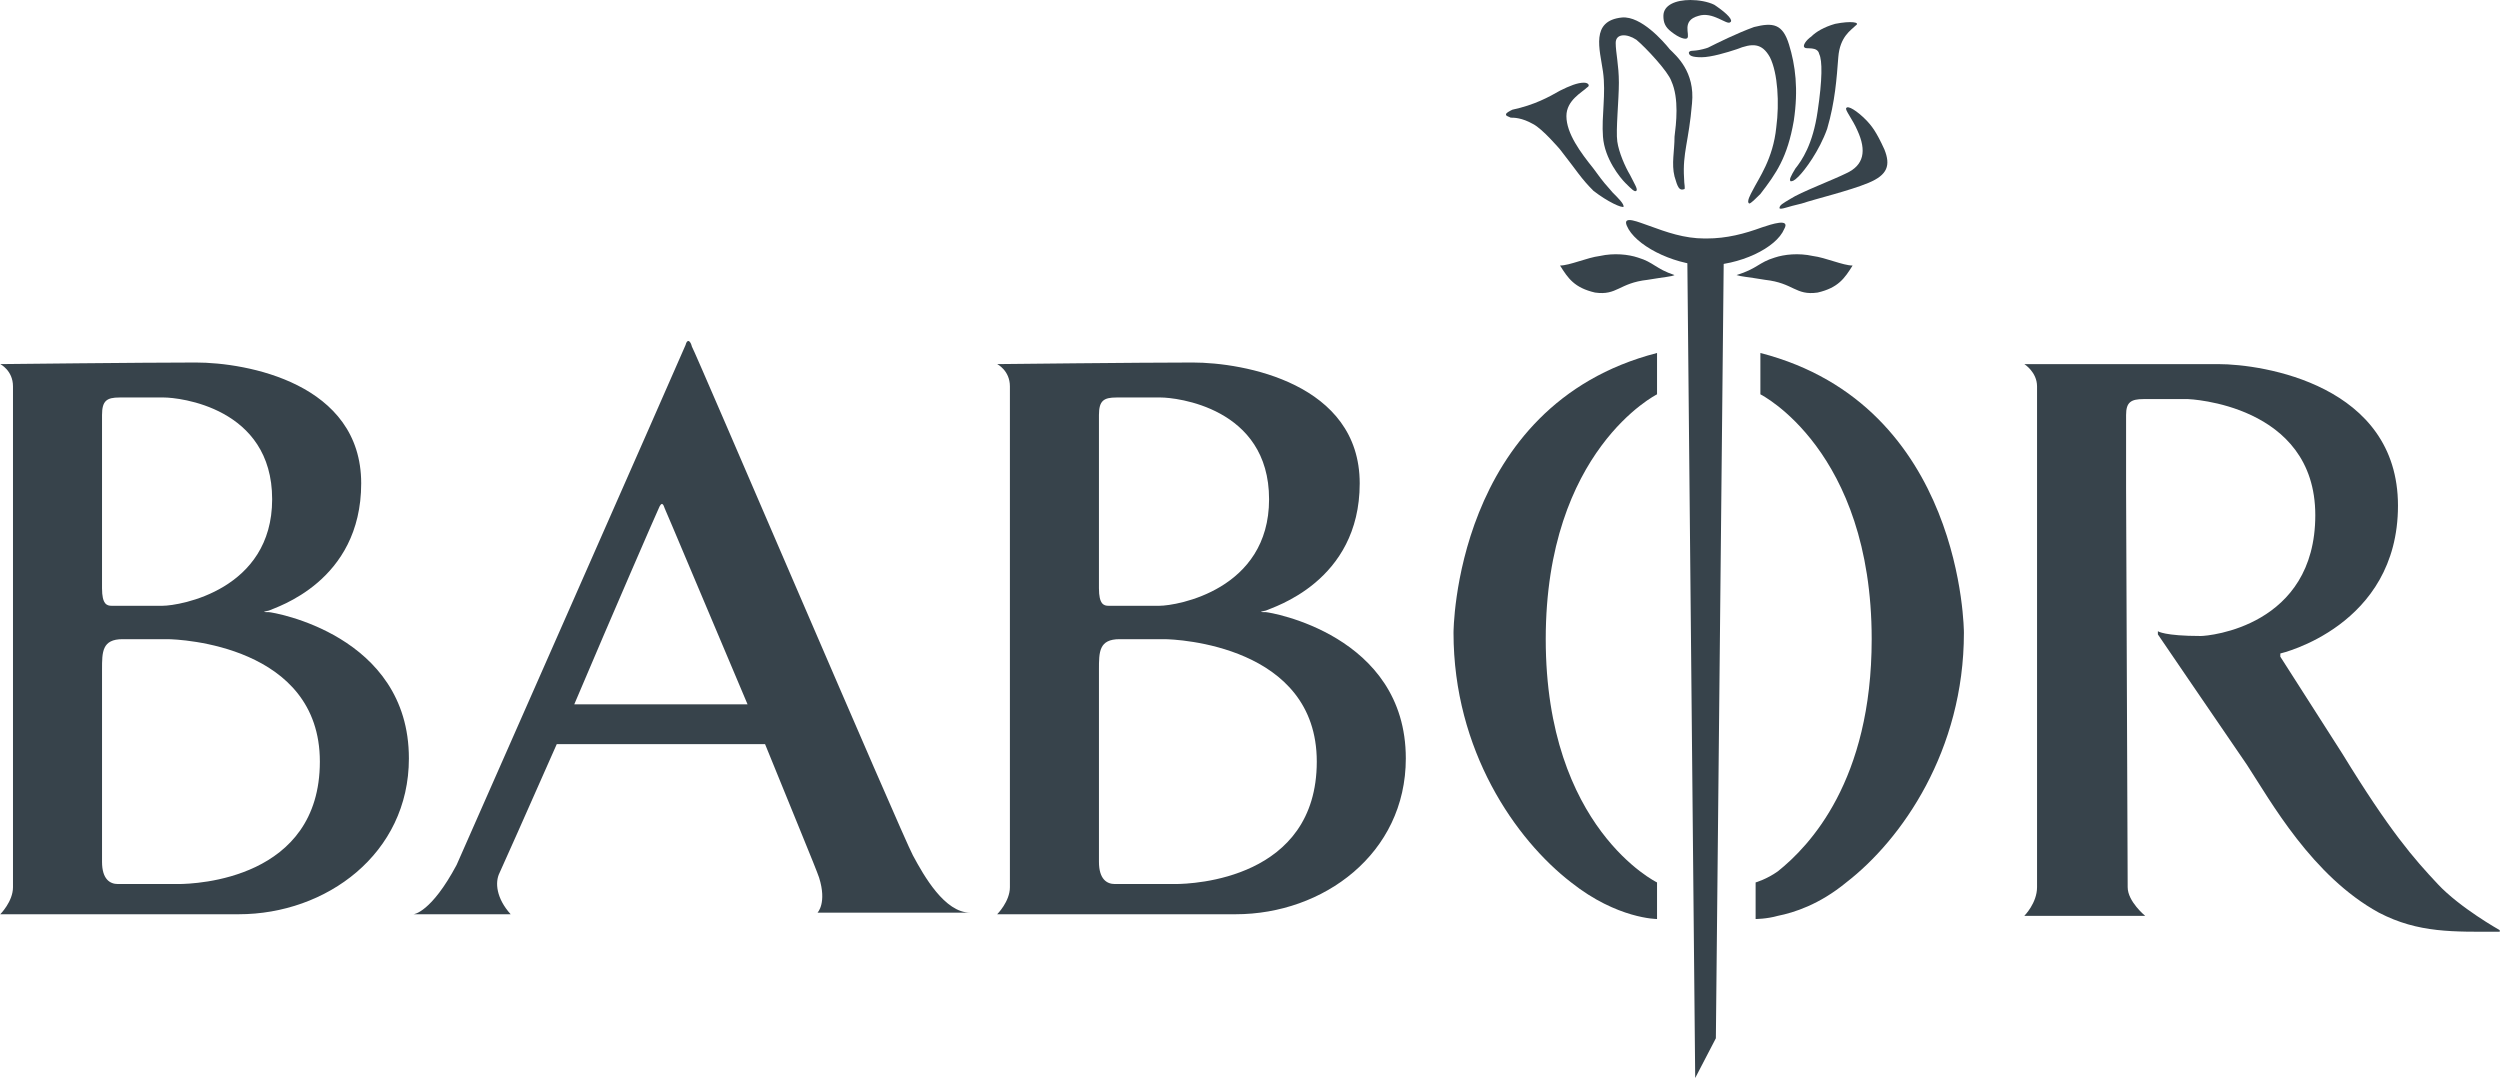 <?xml version="1.0" encoding="UTF-8"?>
<!DOCTYPE svg PUBLIC "-//W3C//DTD SVG 1.0//EN" "http://www.w3.org/TR/2001/REC-SVG-20010904/DTD/svg10.dtd">
<!-- Creator: CorelDRAW Home & Student X8 -->
<svg xmlns="http://www.w3.org/2000/svg" xml:space="preserve" width="43.404mm" height="18.716mm" version="1.0" style="shape-rendering:geometricPrecision; text-rendering:geometricPrecision; image-rendering:optimizeQuality; fill-rule:evenodd; clip-rule:evenodd"
viewBox="0 0 1572 678"
 xmlns:xlink="http://www.w3.org/1999/xlink">
 <defs>
  <style type="text/css">
   <![CDATA[
    .fil0 {fill:#37434B;fill-rule:nonzero}
   ]]>
  </style>
 </defs>
 <g id="Ebene_x0020_1">
  <path class="fil0" d="M361 443c25,-59 52,-121 53,-123 2,-5 3,-3 4,0 1,2 27,64 52,123l-109 0zm249 131c-16,0 -29,-23 -36,-36 -7,-13 -137,-317 -139,-320 -1,-4 -3,-5 -4,-1 -2,5 -144,327 -144,327 -16,30 -27,31 -27,31l61 0c-9,-10 -10,-20 -7,-26 1,-2 17,-38 36,-81l131 0c17,42 32,78 34,84 5,16 -1,22 -1,22l96 0z"/>
  <path class="fil0" d="M112 556l-38 0c-5,0 -10,-3 -10,-14l0 -74c0,0 0,-35 0,-47 0,-11 0,-19 13,-19l28 0c8,0 96,4 96,77 0,74 -78,77 -89,77zm-48 -249l0 -46c0,-9 3,-11 11,-11l28 0c9,0 68,6 68,64 0,57 -58,67 -69,67l-32 0c-3,0 -6,-1 -6,-11l0 -63zm105 78c-3,0 -5,0 0,-1 4,-2 58,-18 58,-80 0,-63 -72,-76 -104,-76 -33,0 -123,1 -123,1 0,0 8,4 8,14l0 315c0,9 -8,17 -8,17l150 0c55,0 107,-38 107,-98 0,-78 -86,-92 -88,-92z"/>
  <path class="fil0" d="M739 556l-38 0c-5,0 -10,-3 -10,-14l0 -74c0,0 0,-35 0,-47 0,-11 0,-19 13,-19l28 0c8,0 96,4 96,77 0,74 -78,77 -89,77zm-48 -249l0 -46c0,-9 3,-11 11,-11l28 0c9,0 68,6 68,64 0,57 -58,67 -69,67l-32 0c-3,0 -6,-1 -6,-11l0 -63zm105 78c-3,0 -5,0 0,-1 4,-2 59,-18 59,-80 0,-63 -73,-76 -105,-76 -33,0 -123,1 -123,1 0,0 8,4 8,14l0 315c0,9 -8,17 -8,17l150 0c55,0 107,-38 107,-98 0,-78 -86,-92 -88,-92z"/>
  <path class="fil0" d="M1395 229c-32,0 -122,0 -122,0 0,0 8,5 8,14l0 315c0,10 -8,18 -8,18l76 0c0,0 -11,-9 -11,-18 0,-9 -1,-251 -1,-251l0 -46c0,-8 3,-10 11,-10l28 0c0,0 80,3 80,73 0,70 -67,76 -72,76 -23,0 -27,-3 -27,-3l0 2c0,0 32,47 56,82 15,23 41,70 83,93 25,13 47,12 76,12l0 -1c0,0 -25,-14 -39,-29 -15,-16 -30,-33 -60,-82 -7,-11 -39,-61 -39,-61l0 -2c0,0 74,-17 74,-93 0,-76 -85,-89 -113,-89z"/>
  <path class="fil0" d="M1107 222l0 26c0,0 70,35 70,154 0,89 -39,130 -59,146 -7,5 -14,7 -14,7l0 23c0,0 7,0 14,-2 10,-2 26,-7 43,-21 35,-27 74,-83 74,-157 0,0 0,-143 -128,-176zm-135 180c0,-119 70,-154 70,-154l0 -26c-128,33 -128,176 -128,176 0,74 39,130 74,157 29,23 54,23 54,23l0 -23c0,0 -70,-34 -70,-153z"/>
  <path class="fil0" d="M1079 653l-13 25 -5 -520c0,0 5,3 12,3 6,0 11,-3 11,-3l-5 495z"/>
  <path class="fil0" d="M1108 143c-11,4 -22,7 -35,7 0,0 -1,0 -1,0 0,0 0,0 0,0 -13,0 -24,-4 -35,-8 -6,-2 -17,-7 -14,0 5,12 28,24 49,25 0,0 0,0 0,-1 0,1 0,1 0,1 22,0 45,-11 50,-23 4,-7 -8,-3 -14,-1z"/>
  <path class="fil0" d="M1116 162c6,-2 15,-3 24,-1 8,1 19,6 25,6 -5,8 -9,14 -22,17 -14,2 -15,-6 -33,-8 -12,-2 -15,-2 -18,-3 13,-4 14,-8 24,-11z"/>
  <path class="fil0" d="M1053 173c-2,1 -5,1 -17,3 -18,2 -19,10 -33,8 -13,-3 -17,-9 -22,-17 6,0 17,-5 25,-6 9,-2 18,-1 24,1 10,3 11,7 23,11z"/>
  <path class="fil0" d="M981 57c6,-3 11,-5 15,-5 3,0 4,2 2,3 -3,3 -13,8 -13,18 0,11 9,23 17,33 8,11 7,9 12,15 4,4 7,7 7,9 -1,1 -10,-3 -19,-10 -8,-8 -10,-12 -21,-26 0,0 -11,-13 -17,-16 -7,-4 -12,-4 -14,-4 -2,-1 -3,-1 -3,-2 0,-1 2,-2 4,-3 14,-3 23,-8 30,-12z"/>
  <path class="fil0" d="M1022 115c-3,-3 -13,-15 -14,-29 -1,-13 2,-27 0,-41 -2,-14 -8,-32 12,-34 12,-1 26,15 30,20 4,4 16,14 14,34 -2,24 -6,31 -5,47 0,4 1,7 0,7 -3,1 -4,-1 -6,-8 -2,-8 0,-16 0,-25 1,-8 3,-24 -2,-35 -2,-6 -16,-21 -22,-26 -6,-4 -13,-4 -13,2 0,6 2,14 2,25 0,11 -2,30 -1,37 1,7 5,16 8,21 3,6 5,9 4,10 -1,1 -3,-1 -7,-5z"/>
  <path class="fil0" d="M1074 30c6,-3 18,-9 29,-13 12,-3 18,-2 22,11 4,13 6,28 3,48 -4,23 -11,33 -21,46 -3,3 -6,6 -7,6 -2,-1 1,-6 2,-8 4,-8 13,-20 15,-40 2,-15 1,-34 -4,-44 -5,-9 -11,-9 -21,-5 -6,2 -16,5 -22,5 -6,0 -8,-1 -8,-3 1,-2 3,0 12,-3z"/>
  <path class="fil0" d="M1139 23c3,-3 8,-6 15,-8 10,-2 16,-1 13,1 -3,3 -10,7 -11,20 -1,13 -2,28 -7,45 -5,14 -14,26 -18,30 -3,3 -4,3 -5,3 -1,-1 0,-3 3,-8 4,-5 11,-15 14,-36 3,-20 3,-32 1,-36 -1,-5 -8,-3 -9,-4 -2,-1 1,-5 4,-7z"/>
  <path class="fil0" d="M1173 75c4,4 7,8 12,19 4,10 2,16 -10,21 -12,5 -33,10 -42,13 -9,2 -13,4 -14,3 0,-2 2,-3 7,-6 6,-4 27,-12 35,-16 11,-5 13,-14 7,-27 -3,-7 -8,-13 -7,-14 1,-2 7,2 12,7z"/>
  <path class="fil0" d="M1078 3c9,6 12,10 10,11 -2,2 -11,-7 -20,-4 -11,3 -5,12 -7,14 -1,1 -5,0 -10,-4 -4,-3 -5,-6 -5,-10 0,-7 8,-10 17,-10 5,0 11,1 15,3z"/>
 </g>
</svg>
